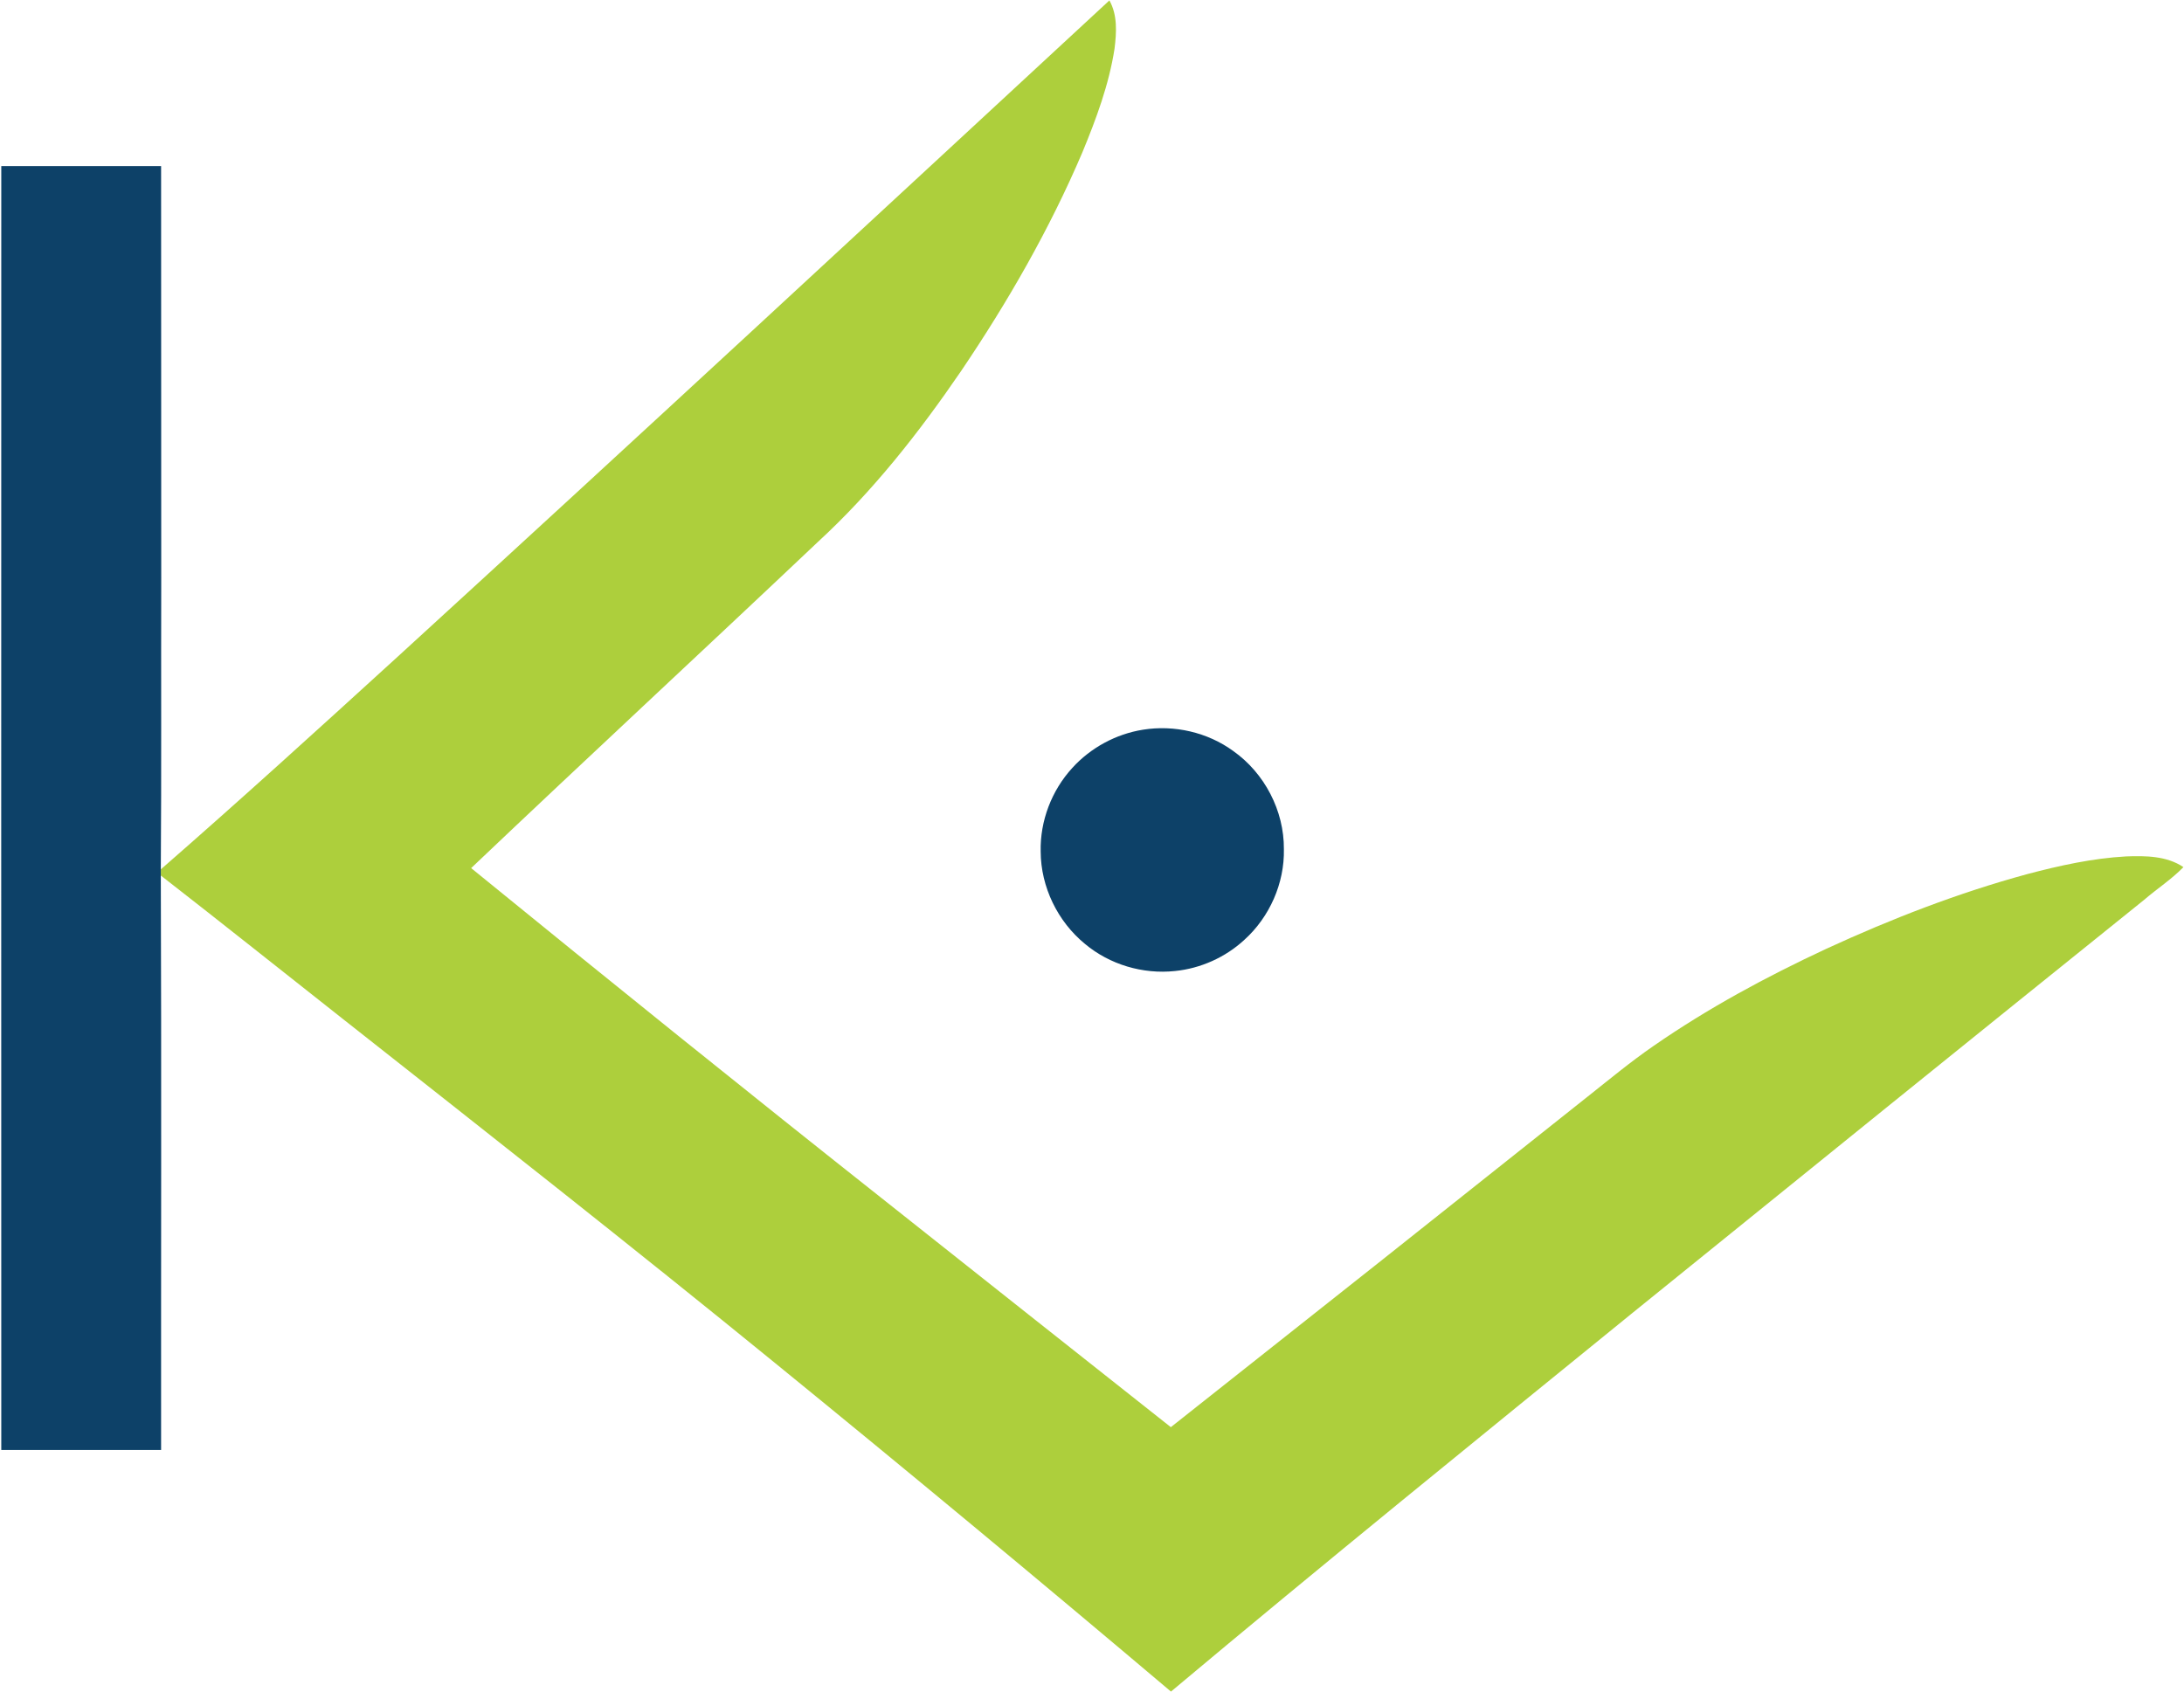 <svg xmlns="http://www.w3.org/2000/svg" version="1.2" viewBox="0 0 1532 1187"><path fill="#adcf3c" d="M277.2 462.3C444.9 309 611.5 154.6 778.2.3c5.8 10.3 5 22.6 3.6 33.9-3.9 25.2-12.9 49.3-22.6 72.8-23 53.9-52.3 104.9-85.1 153.4-29.4 43-61.9 84.4-100.4 119.8-80.8 76.5-162.5 152.1-243.2 228.8 96.6 78.7 193.6 156.9 291.3 234.2 66.5 52.7 132.9 105.4 199.5 158q146.2-115.5 292-231.6c15.3-12.1 30.3-24.6 46.4-35.7 38.2-26.5 79.3-48.7 121.4-68.3 45.6-21 92.5-39.2 141-52.4 22.7-6 45.8-11.1 69.3-12.4 13.7-.5 28.4-.4 40.2 7.5-8.3 8.6-18.6 15.2-27.6 23-119.6 96.2-239 192.7-358.3 289.3-108.5 88.2-217.2 176.3-324.3 266.1-91.8-77.6-184.3-154.4-277.5-230.3-100.3-81.8-202.1-161.7-303.8-241.9-42.4-33.4-84.6-67.1-127.3-100.3v-4.3c55.5-48.4 110-98 164.4-147.6z"/><path fill="#0d4168" d="M.9 1017.2Q.8 566.8.9 116.5H113c.1 96.3 0 192.6.1 289-.2 68.1.2 136.3-.3 204.4v4.3c.5 134.3.1 268.6.2 403H.9zm800.9-505.3c21.9-3.5 45.2 1.8 63.2 14.9 22 15.5 35.8 41.9 35.6 68.9.5 23.9-10 47.6-27.7 63.6-13.3 12.3-30.7 20.1-48.7 21.9-22.5 2.4-45.8-4.5-63.1-19-19.2-15.7-31-40-31.1-64.8-.5-21.5 7.7-42.9 22.2-58.7 12.9-14.2 30.7-23.8 49.6-26.8z"/></svg>